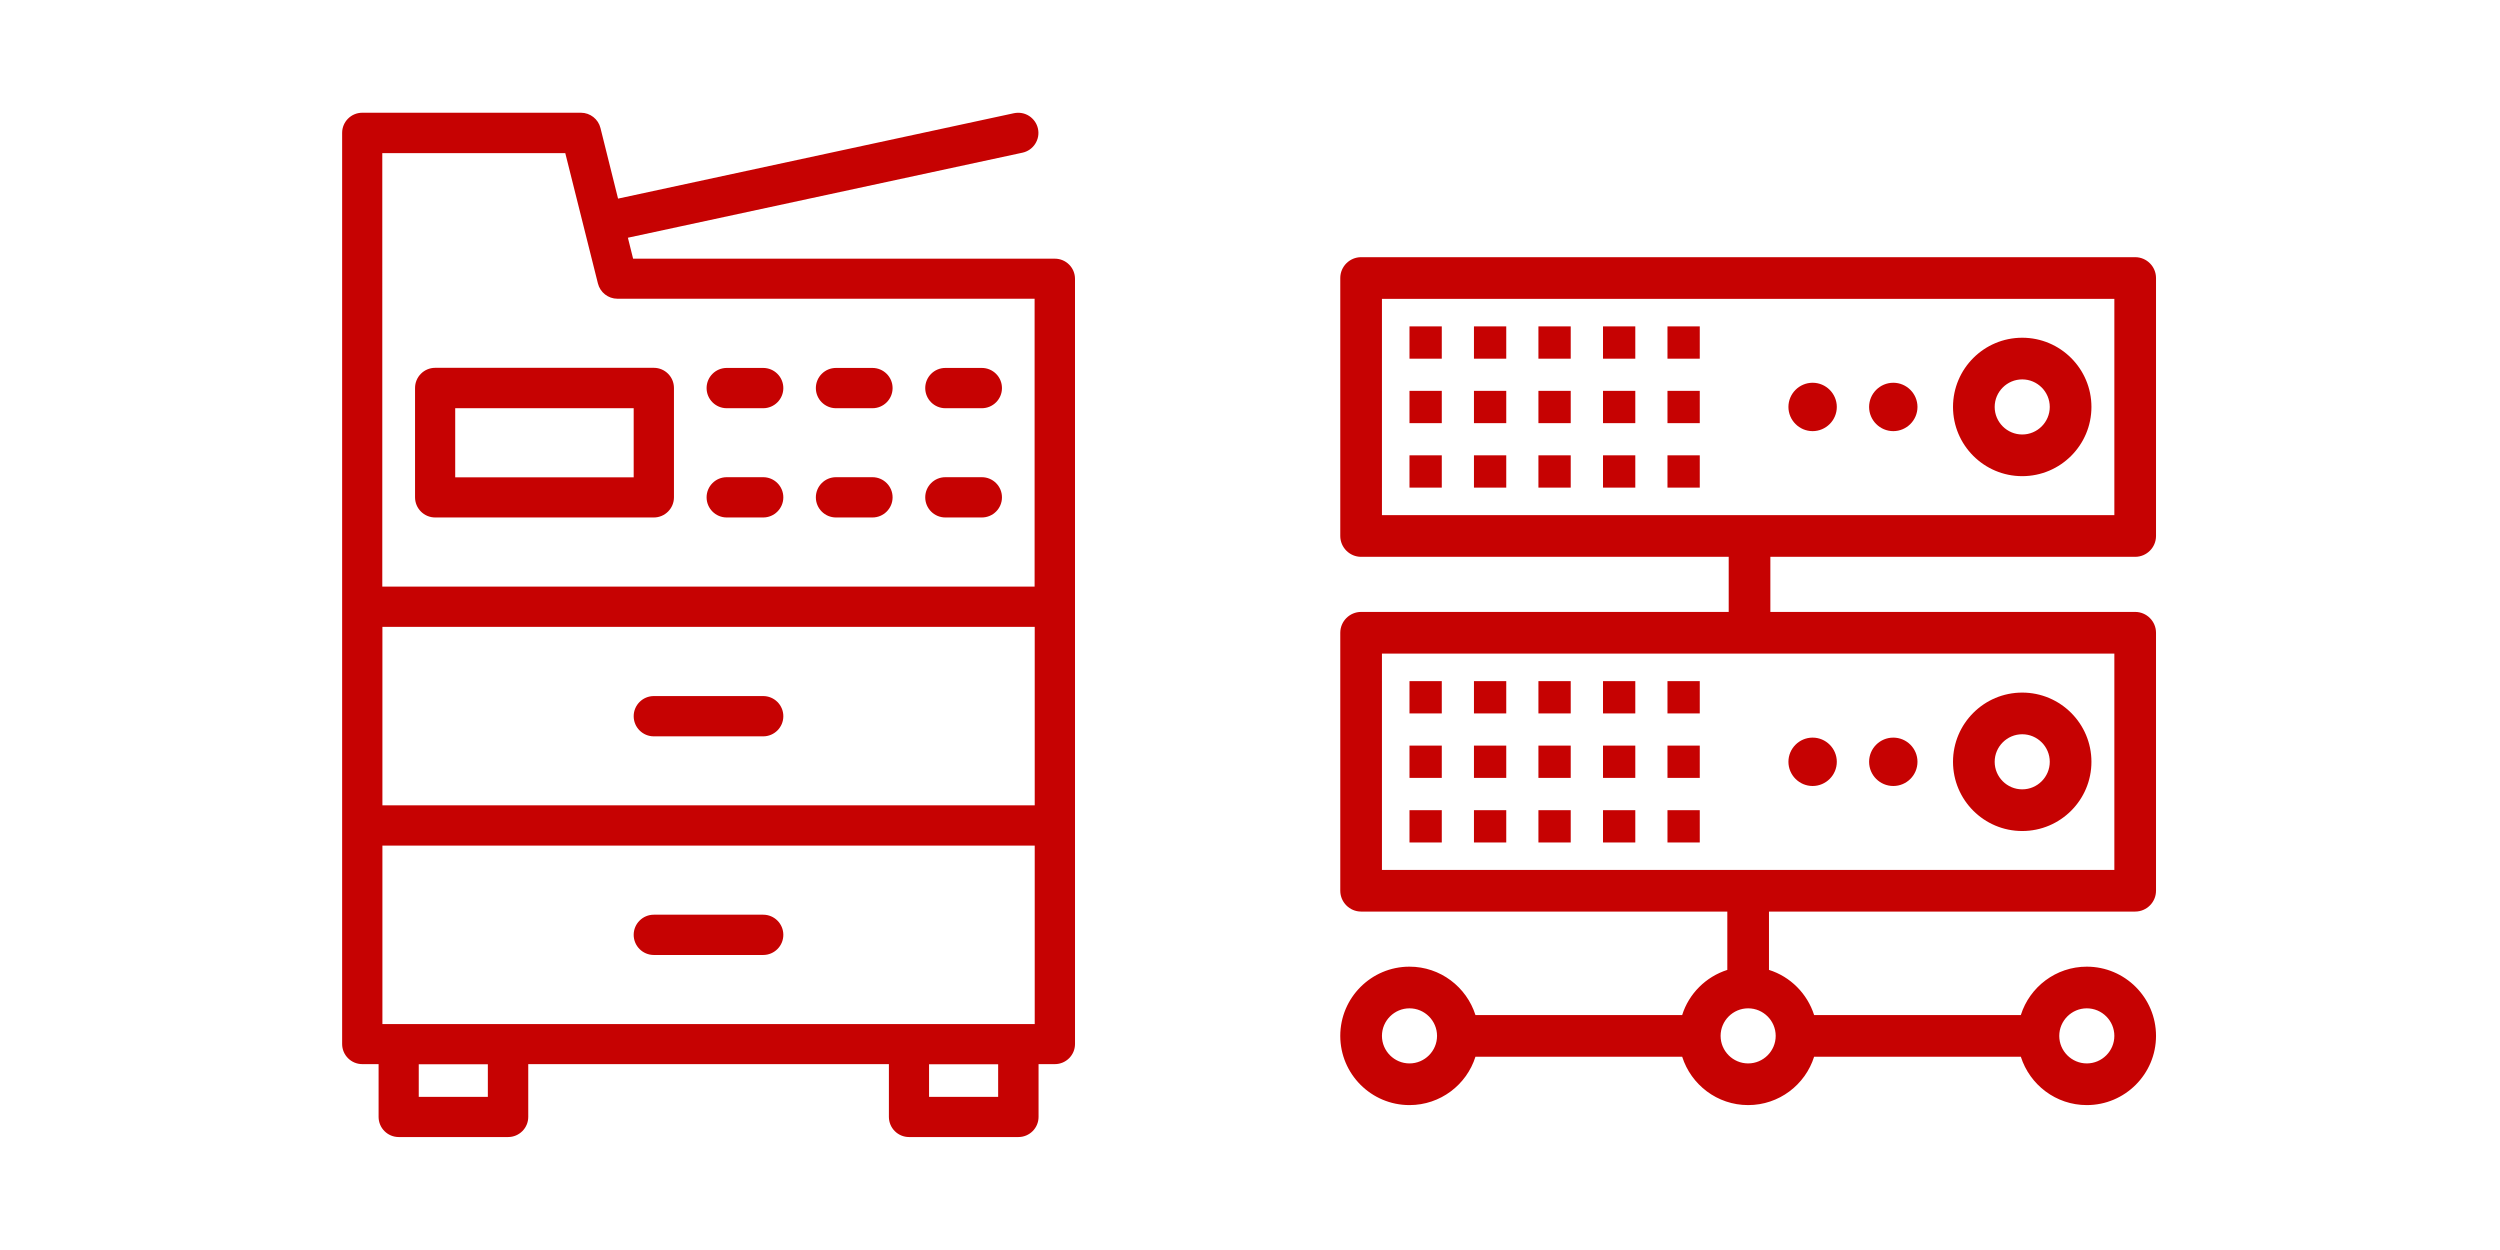 <svg id="ic-oa-etc" data-name="ic-oa-etc" xmlns="http://www.w3.org/2000/svg" viewBox="0 0 216 108" width="216" height="108">
  <defs>
    <style>
      .c {
        fill: #c60202;
      }
    </style>
  </defs>
  <g>
    <path class="c" d="M91.13,22.35h-36.43l-.45-1.81,34.1-7.35c.45-.1.84-.37,1.09-.76.25-.39.34-.85.24-1.31-.1-.46-.37-.84-.76-1.1-.39-.25-.85-.33-1.31-.24l-34.21,7.38-1.52-6.1c-.19-.77-.89-1.32-1.69-1.32h-18.89c-.96,0-1.74.78-1.74,1.74v78.72c0,.96.78,1.74,1.74,1.74h1.41v4.56c0,.96.78,1.74,1.74,1.74h9.45c.96,0,1.74-.78,1.74-1.74v-4.56h31.16v4.56c0,.96.78,1.74,1.74,1.74h9.45c.96,0,1.74-.78,1.74-1.74v-4.56h1.41c.96,0,1.74-.78,1.74-1.74V24.09c0-.96-.78-1.74-1.74-1.74ZM80.27,91.95h5.97v2.82h-5.97v-2.82ZM33.04,88.48v-15.42h56.36v15.42h-56.36ZM36.18,94.77v-2.82h5.97v2.82h-5.97ZM48.84,13.23l1.59,6.35s0,0,0,0c0,0,0,0,0,0l1.23,4.91c.19.77.89,1.32,1.68,1.32h36.05v24.87h-56.36V13.23h15.8ZM33.04,69.58v-15.42h56.36v15.42h-56.36Z"/>
    <path class="c" d="M65.94,79.03h-9.45c-.96,0-1.74.78-1.74,1.74s.78,1.74,1.74,1.74h9.45c.96,0,1.74-.78,1.74-1.74s-.78-1.74-1.74-1.74Z"/>
    <path class="c" d="M65.94,60.14h-9.45c-.96,0-1.74.78-1.74,1.74s.78,1.74,1.74,1.74h9.45c.96,0,1.74-.78,1.74-1.74s-.78-1.74-1.74-1.74Z"/>
    <path class="c" d="M37.6,44.71h18.89c.96,0,1.74-.78,1.74-1.74v-9.45c0-.96-.78-1.74-1.74-1.74h-18.89c-.96,0-1.74.78-1.74,1.74v9.45c0,.96.78,1.74,1.74,1.74ZM39.33,41.24v-5.97h15.42v5.97h-15.42Z"/>
    <path class="c" d="M62.79,35.27h3.15c.96,0,1.74-.78,1.74-1.74s-.78-1.74-1.74-1.74h-3.15c-.96,0-1.74.78-1.74,1.74s.78,1.74,1.74,1.74Z"/>
    <path class="c" d="M72.23,35.27h3.15c.96,0,1.74-.78,1.74-1.74s-.78-1.74-1.74-1.74h-3.15c-.96,0-1.74.78-1.74,1.74s.78,1.74,1.74,1.74Z"/>
    <path class="c" d="M81.68,35.27h3.15c.96,0,1.74-.78,1.74-1.74s-.78-1.74-1.74-1.74h-3.15c-.96,0-1.74.78-1.74,1.74s.78,1.74,1.74,1.74Z"/>
    <path class="c" d="M62.79,44.71h3.15c.96,0,1.74-.78,1.74-1.74s-.78-1.74-1.74-1.74h-3.15c-.96,0-1.74.78-1.74,1.74s.78,1.74,1.74,1.74Z"/>
    <path class="c" d="M72.23,44.71h3.15c.96,0,1.74-.78,1.74-1.74s-.78-1.74-1.74-1.74h-3.15c-.96,0-1.74.78-1.74,1.74s.78,1.74,1.74,1.74Z"/>
    <path class="c" d="M81.68,44.71h3.15c.96,0,1.74-.78,1.74-1.74s-.78-1.74-1.74-1.74h-3.15c-.96,0-1.74.78-1.74,1.74s.78,1.74,1.74,1.74Z"/>
  </g>
  <g>
    <rect class="c" x="121.78" y="28.2" width="2.79" height="2.79"/>
    <rect class="c" x="127.35" y="28.2" width="2.79" height="2.79"/>
    <rect class="c" x="132.92" y="28.2" width="2.79" height="2.79"/>
    <rect class="c" x="138.5" y="28.2" width="2.79" height="2.79"/>
    <rect class="c" x="144.07" y="28.2" width="2.79" height="2.79"/>
    <rect class="c" x="121.78" y="33.77" width="2.79" height="2.79"/>
    <rect class="c" x="127.35" y="33.77" width="2.79" height="2.79"/>
    <rect class="c" x="132.92" y="33.77" width="2.79" height="2.79"/>
    <rect class="c" x="138.5" y="33.77" width="2.79" height="2.79"/>
    <rect class="c" x="144.07" y="33.77" width="2.79" height="2.79"/>
    <rect class="c" x="121.78" y="39.34" width="2.79" height="2.79"/>
    <rect class="c" x="127.35" y="39.34" width="2.79" height="2.79"/>
    <rect class="c" x="132.92" y="39.34" width="2.79" height="2.79"/>
    <rect class="c" x="138.5" y="39.34" width="2.79" height="2.79"/>
    <rect class="c" x="144.07" y="39.34" width="2.79" height="2.79"/>
    <path class="c" d="M184.48,48.11c.99,0,1.8-.81,1.8-1.8v-22.29c0-.99-.81-1.8-1.8-1.8h-66.88c-.99,0-1.8.81-1.8,1.8v22.29c0,.99.81,1.8,1.8,1.8h31.76v4.76h-31.76c-.99,0-1.8.81-1.8,1.8v22.29c0,.99.81,1.8,1.8,1.8h31.64v5.04c-1.85.59-3.32,2.05-3.9,3.9h-17.86c-.77-2.42-3.03-4.18-5.7-4.18-3.3,0-5.98,2.68-5.98,5.98s2.68,5.98,5.98,5.98c2.67,0,4.94-1.76,5.7-4.18h17.86c.77,2.42,3.03,4.18,5.7,4.18s4.94-1.76,5.7-4.18h17.86c.77,2.42,3.03,4.18,5.7,4.18,3.3,0,5.98-2.68,5.98-5.98s-2.68-5.98-5.98-5.98c-2.67,0-4.94,1.76-5.7,4.18h-17.86c-.59-1.85-2.05-3.32-3.9-3.9v-5.04h31.64c.99,0,1.8-.81,1.8-1.8v-22.29c0-.99-.81-1.8-1.8-1.8h-31.52v-4.76h31.52ZM121.78,91.88c-1.31,0-2.38-1.07-2.38-2.38s1.07-2.38,2.38-2.38,2.38,1.07,2.38,2.38-1.07,2.38-2.38,2.38ZM180.3,87.12c1.31,0,2.38,1.07,2.38,2.38s-1.07,2.38-2.38,2.38-2.38-1.07-2.38-2.38,1.07-2.38,2.38-2.38ZM153.42,89.5c0,1.31-1.07,2.38-2.38,2.38s-2.38-1.07-2.38-2.38,1.07-2.38,2.38-2.38,2.38,1.07,2.38,2.38ZM182.68,56.47v18.69h-63.28v-18.69h63.28ZM119.4,44.51v-18.69h63.28v18.69h-63.28Z"/>
    <path class="c" d="M174.72,29.18c-3.3,0-5.98,2.68-5.98,5.98s2.68,5.98,5.98,5.98,5.98-2.68,5.98-5.98-2.68-5.98-5.98-5.98ZM174.72,37.54c-1.31,0-2.38-1.07-2.38-2.38s1.07-2.38,2.38-2.38,2.38,1.07,2.38,2.38-1.07,2.38-2.38,2.38Z"/>
    <path class="c" d="M163.58,33.07c-1.15,0-2.09.94-2.09,2.09s.94,2.09,2.09,2.09,2.09-.94,2.09-2.09-.94-2.09-2.09-2.09Z"/>
    <path class="c" d="M156.61,33.07c-1.15,0-2.09.94-2.09,2.09s.94,2.09,2.09,2.09,2.09-.94,2.09-2.09-.94-2.09-2.09-2.09Z"/>
    <rect class="c" x="121.78" y="58.85" width="2.79" height="2.79"/>
    <rect class="c" x="127.35" y="58.85" width="2.79" height="2.79"/>
    <rect class="c" x="132.92" y="58.85" width="2.79" height="2.79"/>
    <rect class="c" x="138.5" y="58.85" width="2.79" height="2.79"/>
    <rect class="c" x="144.07" y="58.85" width="2.79" height="2.79"/>
    <rect class="c" x="121.78" y="64.42" width="2.79" height="2.79"/>
    <rect class="c" x="127.35" y="64.42" width="2.79" height="2.79"/>
    <rect class="c" x="132.92" y="64.42" width="2.79" height="2.79"/>
    <rect class="c" x="138.5" y="64.42" width="2.79" height="2.79"/>
    <rect class="c" x="144.07" y="64.42" width="2.79" height="2.79"/>
    <rect class="c" x="121.78" y="70" width="2.79" height="2.79"/>
    <rect class="c" x="127.35" y="70" width="2.79" height="2.79"/>
    <rect class="c" x="132.92" y="70" width="2.79" height="2.79"/>
    <rect class="c" x="138.5" y="70" width="2.79" height="2.79"/>
    <rect class="c" x="144.07" y="70" width="2.79" height="2.79"/>
    <path class="c" d="M174.72,71.8c3.3,0,5.98-2.68,5.98-5.98s-2.68-5.98-5.98-5.98-5.98,2.68-5.98,5.98,2.68,5.98,5.98,5.98ZM174.72,63.44c1.31,0,2.38,1.07,2.38,2.38s-1.07,2.38-2.38,2.38-2.38-1.07-2.38-2.38,1.07-2.38,2.38-2.38Z"/>
    <circle class="c" cx="163.58" cy="65.82" r="2.09"/>
    <path class="c" d="M156.61,67.91c1.15,0,2.09-.94,2.09-2.09s-.94-2.09-2.09-2.09-2.09.94-2.09,2.09.94,2.09,2.09,2.09Z"/>
  </g>
</svg>